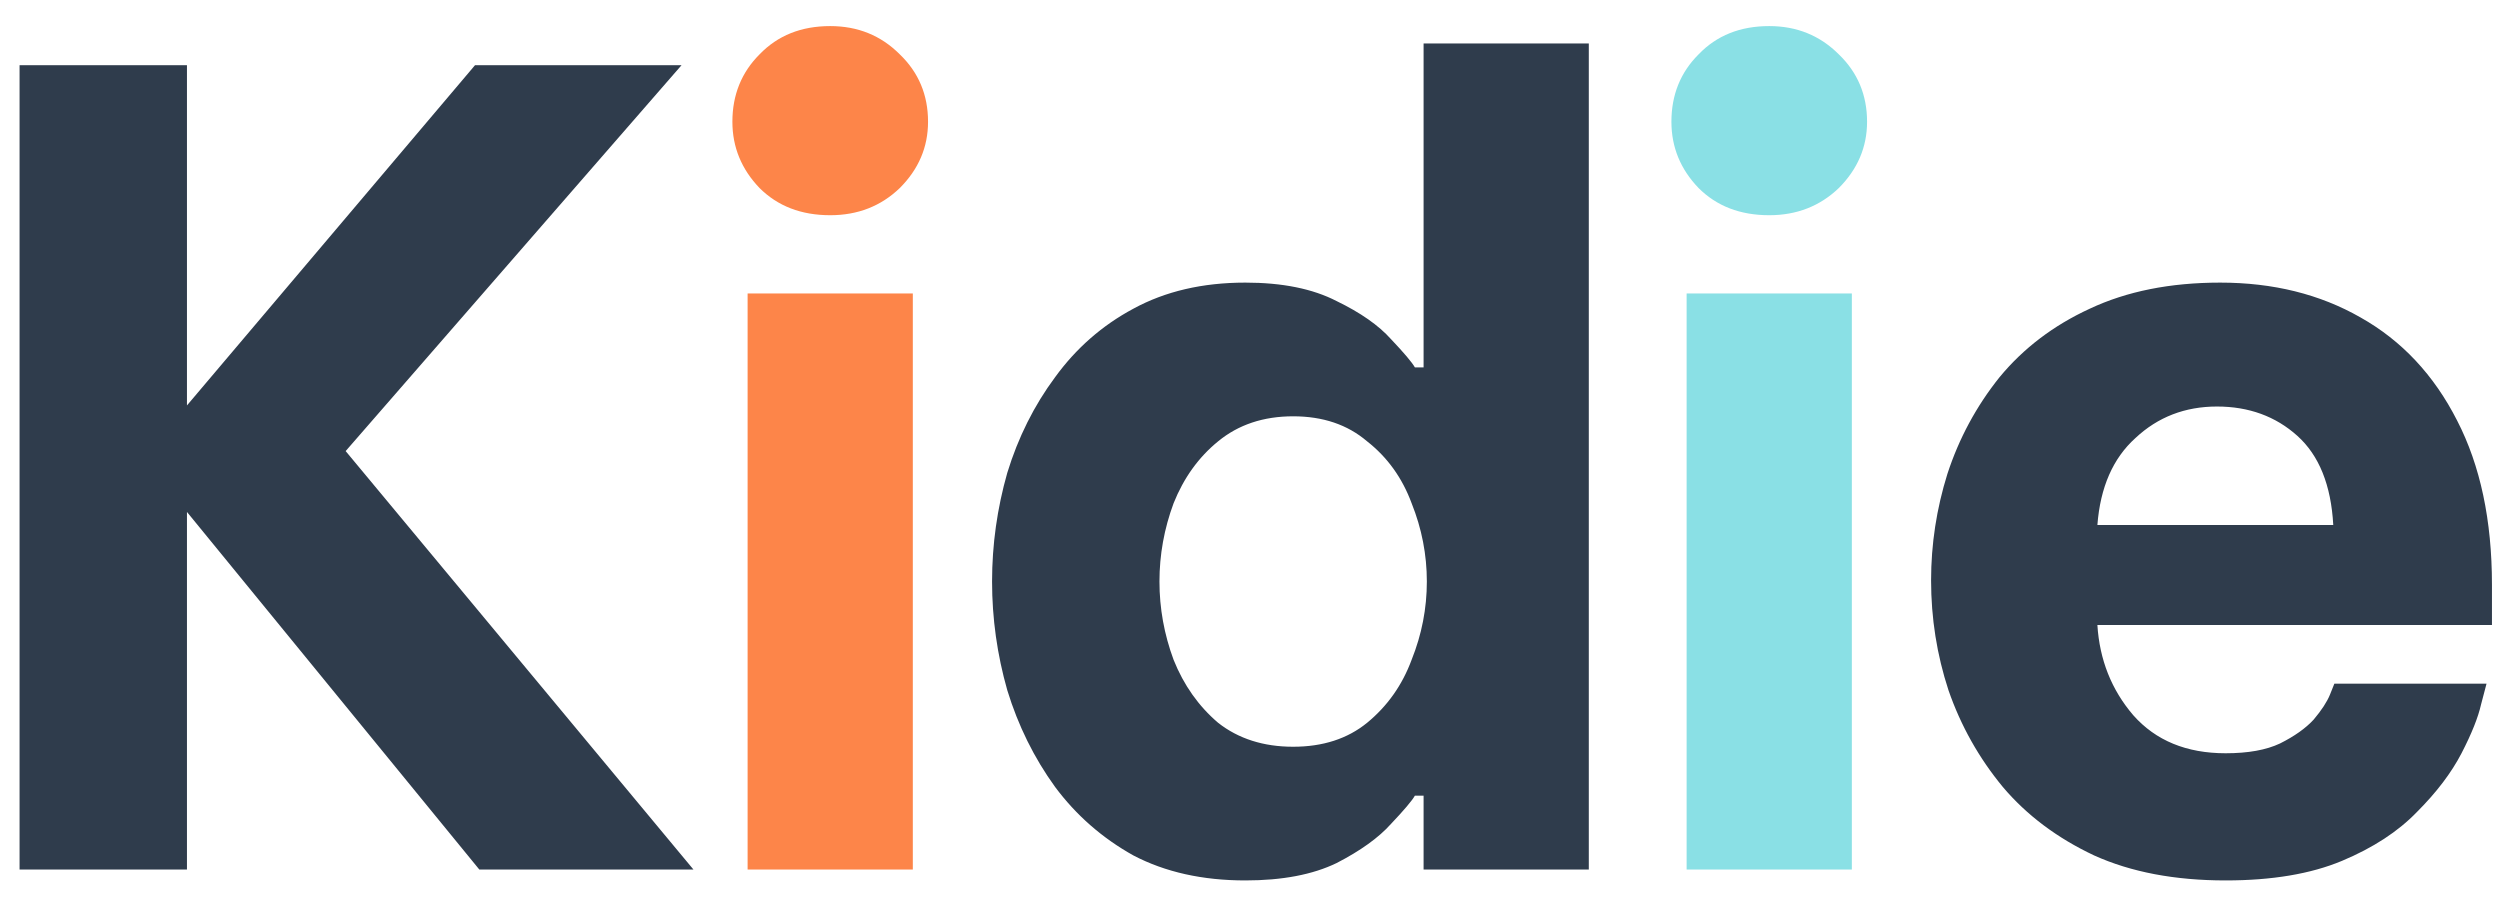 <?xml version="1.0" encoding="UTF-8"?> <svg xmlns="http://www.w3.org/2000/svg" width="46" height="17" viewBox="0 0 46 17" fill="none"><path d="M0.36 16V1.2H3.44V7.46L8.74 1.2H12.54L6.36 8.3L12.76 16H8.82L3.44 9.42V16H0.36ZM22.914 16.2C22.128 16.2 21.441 16.047 20.854 15.74C20.281 15.42 19.801 15 19.414 14.48C19.028 13.947 18.734 13.353 18.534 12.7C18.348 12.047 18.254 11.38 18.254 10.7C18.254 10.02 18.348 9.353 18.534 8.7C18.734 8.047 19.028 7.46 19.414 6.94C19.801 6.407 20.281 5.987 20.854 5.68C21.441 5.36 22.128 5.2 22.914 5.2C23.594 5.2 24.154 5.313 24.594 5.54C25.034 5.753 25.368 5.987 25.594 6.24C25.834 6.493 25.981 6.667 26.034 6.76H26.194V0.8H29.234V16H26.194V14.64H26.034C25.981 14.733 25.834 14.907 25.594 15.16C25.368 15.413 25.034 15.653 24.594 15.88C24.154 16.093 23.594 16.2 22.914 16.2ZM23.794 13.74C24.341 13.74 24.794 13.593 25.154 13.3C25.528 12.993 25.801 12.607 25.974 12.14C26.161 11.673 26.254 11.193 26.254 10.7C26.254 10.207 26.161 9.727 25.974 9.26C25.801 8.793 25.528 8.413 25.154 8.12C24.794 7.813 24.341 7.66 23.794 7.66C23.248 7.66 22.788 7.813 22.414 8.12C22.054 8.413 21.781 8.793 21.594 9.26C21.421 9.727 21.334 10.207 21.334 10.7C21.334 11.193 21.421 11.673 21.594 12.14C21.781 12.607 22.054 12.993 22.414 13.3C22.788 13.593 23.248 13.74 23.794 13.74ZM40.952 16.2C40.018 16.2 39.212 16.047 38.532 15.74C37.852 15.42 37.292 15 36.852 14.48C36.412 13.947 36.078 13.353 35.852 12.7C35.638 12.047 35.532 11.373 35.532 10.68C35.532 10.013 35.632 9.36 35.832 8.72C36.045 8.067 36.365 7.473 36.792 6.94C37.232 6.407 37.785 5.987 38.452 5.68C39.132 5.36 39.932 5.2 40.852 5.2C41.825 5.2 42.685 5.413 43.432 5.84C44.192 6.267 44.785 6.9 45.212 7.74C45.638 8.567 45.852 9.573 45.852 10.76V11.5H38.592C38.632 12.14 38.852 12.693 39.252 13.16C39.665 13.627 40.232 13.86 40.952 13.86C41.365 13.86 41.698 13.8 41.952 13.68C42.218 13.547 42.425 13.4 42.572 13.24C42.718 13.067 42.818 12.913 42.872 12.78C42.925 12.647 42.952 12.58 42.952 12.58H45.752C45.752 12.58 45.718 12.707 45.652 12.96C45.598 13.2 45.478 13.5 45.292 13.86C45.105 14.22 44.832 14.58 44.472 14.94C44.125 15.3 43.665 15.6 43.092 15.84C42.518 16.08 41.805 16.2 40.952 16.2ZM38.592 9.66H42.932C42.892 8.927 42.672 8.38 42.272 8.02C41.872 7.66 41.378 7.48 40.792 7.48C40.205 7.48 39.705 7.673 39.292 8.06C38.878 8.433 38.645 8.967 38.592 9.66Z" fill="#2F3C4C"></path><path d="M15.276 3.96C14.743 3.96 14.31 3.793 13.976 3.46C13.643 3.113 13.476 2.707 13.476 2.24C13.476 1.747 13.643 1.333 13.976 1C14.31 0.653 14.743 0.48 15.276 0.48C15.783 0.48 16.21 0.653 16.556 1C16.903 1.333 17.076 1.747 17.076 2.24C17.076 2.707 16.903 3.113 16.556 3.46C16.21 3.793 15.783 3.96 15.276 3.96ZM13.756 16V5.4H16.796V16H13.756Z" fill="#FD8549"></path><path d="M32.554 3.96C32.02 3.96 31.587 3.793 31.254 3.46C30.92 3.113 30.754 2.707 30.754 2.24C30.754 1.747 30.92 1.333 31.254 1C31.587 0.653 32.02 0.48 32.554 0.48C33.06 0.48 33.487 0.653 33.834 1C34.18 1.333 34.354 1.747 34.354 2.24C34.354 2.707 34.18 3.113 33.834 3.46C33.487 3.793 33.06 3.96 32.554 3.96ZM31.034 16V5.4H34.074V16H31.034Z" fill="#8AE0E5"></path></svg> 